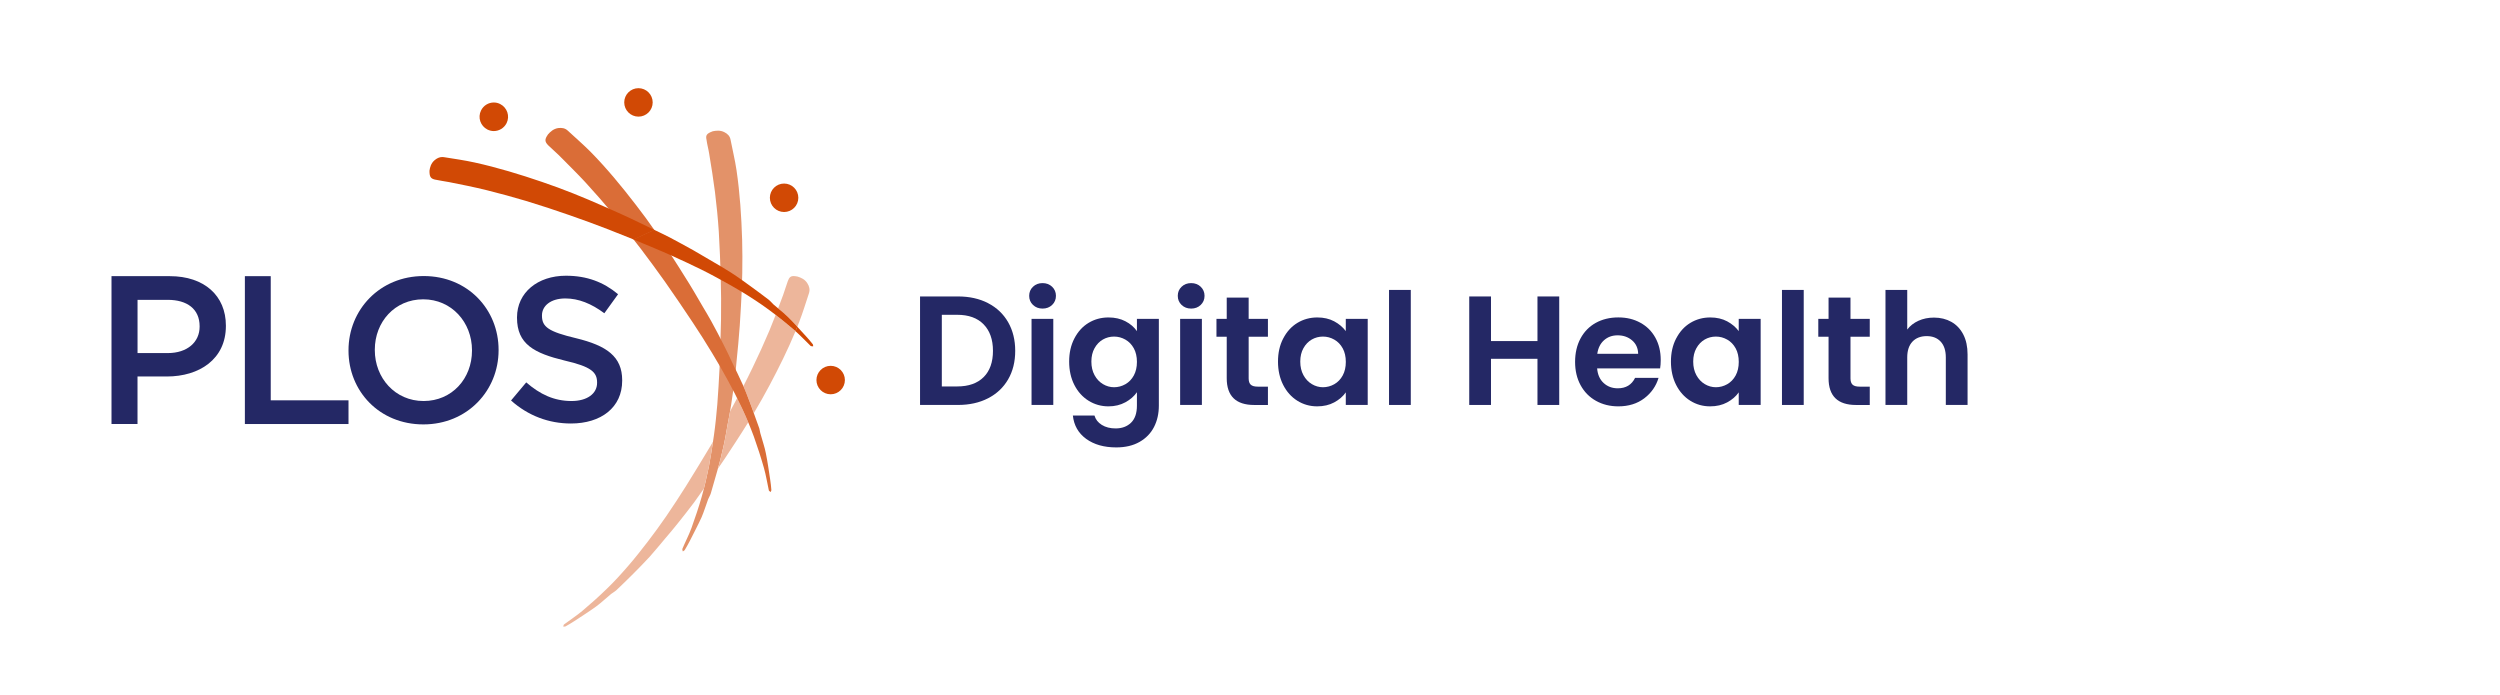 <?xml version="1.0" encoding="UTF-8"?> <svg xmlns="http://www.w3.org/2000/svg" id="Layer_1" data-name="Layer 1" viewBox="0 0 857.38 238.51"><defs><style> .cls-1 { fill: #edb69b; } .cls-2 { fill: #d14905; } .cls-3 { fill: #da6d37; } .cls-4 { fill: #e39269; } .cls-5 { fill: #242865; } </style></defs><path class="cls-5" d="m194.12,94.56c-9.75,0-16.81,5.8-16.81,14.28v.14c0,9.06,5.89,12.14,16.36,14.68,9.11,2.09,11.1,3.99,11.1,7.52v.14c0,3.67-3.4,6.21-8.75,6.21-6.03,0-10.83-2.31-15.55-6.39l-5.21,6.21c5.89,5.26,13.01,7.89,20.53,7.89,10.33,0,17.59-5.48,17.59-14.69v-.14c0-8.16-5.35-11.87-15.77-14.41-9.52-2.27-11.74-3.9-11.74-7.71v-.14c0-3.22,2.95-5.8,8.02-5.8,4.53,0,8.93,1.77,13.37,5.08l4.71-6.53c-4.99-4.17-10.7-6.34-17.86-6.34"></path><polygon class="cls-5" points="83.98 94.71 83.98 145.42 119.52 145.42 119.52 137.29 92.85 137.29 92.85 94.71 83.98 94.71"></polygon><path class="cls-5" d="m161.87,120.25c0,9.57-6.85,17.28-16.6,17.28s-16.73-7.89-16.73-17.46v-.14c0-9.52,6.85-17.28,16.6-17.28s16.73,7.89,16.73,17.46v.14Zm-16.55-25.58c-15.1,0-25.8,11.61-25.8,25.44v.14c0,13.87,10.57,25.3,25.67,25.3s25.8-11.61,25.8-25.44v-.14c0-13.83-10.57-25.3-25.67-25.3"></path><path class="cls-5" d="m68.46,112.03c0,5.28-4.2,9.06-10.93,9.06h-10.36v-18.26h10.36c6.63,0,10.93,3.13,10.93,9.06v.14Zm-10.23-17.32h-19.99v50.71h8.92v-16.3h10.04c11.16,0,20.27-5.93,20.27-17.32v-.14c0-10.23-7.38-16.95-19.24-16.95"></path><g><path class="cls-5" d="m338.86,103.97c2.97,1.53,5.26,3.71,6.88,6.53s2.43,6.1,2.43,9.83-.81,6.99-2.43,9.78-3.91,4.95-6.88,6.48c-2.97,1.53-6.41,2.29-10.32,2.29h-13.01v-37.21h13.01c3.91,0,7.35.76,10.32,2.29Zm-1.52,25.37c2.13-2.13,3.2-5.13,3.2-9.01s-1.07-6.9-3.2-9.09-5.15-3.28-9.06-3.28h-5.28v24.57h5.28c3.91,0,6.93-1.07,9.06-3.2Z"></path><path class="cls-5" d="m354.27,104.58c-.87-.83-1.31-1.87-1.31-3.12s.43-2.28,1.31-3.12c.87-.83,1.96-1.25,3.28-1.25s2.41.42,3.28,1.25c.87.84,1.31,1.88,1.31,3.12s-.44,2.28-1.31,3.12c-.87.83-1.96,1.25-3.28,1.25s-2.41-.42-3.28-1.25Zm6.96,4.77v29.53h-7.46v-29.53h7.46Z"></path><path class="cls-5" d="m385.96,110.18c1.67.87,2.99,2,3.95,3.38v-4.21h7.52v29.75c0,2.74-.55,5.18-1.65,7.33-1.1,2.15-2.75,3.86-4.96,5.12-2.2,1.26-4.87,1.89-8,1.89-4.19,0-7.63-.98-10.32-2.93-2.68-1.96-4.2-4.62-4.56-8h7.41c.39,1.35,1.23,2.42,2.53,3.22,1.3.8,2.87,1.2,4.72,1.2,2.17,0,3.93-.65,5.28-1.95,1.35-1.3,2.03-3.26,2.03-5.89v-4.58c-.96,1.39-2.28,2.54-3.97,3.46-1.69.92-3.62,1.39-5.78,1.39-2.49,0-4.76-.64-6.82-1.92-2.06-1.28-3.69-3.08-4.88-5.41-1.19-2.33-1.79-5-1.79-8.02s.59-5.63,1.79-7.94c1.19-2.31,2.81-4.09,4.85-5.33,2.04-1.24,4.33-1.87,6.85-1.87,2.2,0,4.14.44,5.81,1.31Zm2.88,9.27c-.71-1.3-1.67-2.29-2.88-2.98-1.21-.69-2.5-1.04-3.89-1.04s-2.67.34-3.84,1.01c-1.17.68-2.12,1.66-2.85,2.96-.73,1.3-1.09,2.83-1.09,4.61s.36,3.33,1.09,4.66c.73,1.33,1.69,2.35,2.88,3.06,1.19.71,2.46,1.07,3.81,1.07s2.68-.35,3.89-1.04c1.21-.69,2.17-1.69,2.88-2.99.71-1.3,1.07-2.85,1.07-4.66s-.36-3.37-1.07-4.67Z"></path><path class="cls-5" d="m405.23,104.58c-.87-.83-1.31-1.87-1.31-3.12s.43-2.28,1.31-3.12c.87-.83,1.96-1.25,3.28-1.25s2.41.42,3.28,1.25c.87.84,1.31,1.88,1.31,3.12s-.44,2.28-1.31,3.12c-.87.83-1.96,1.25-3.28,1.25s-2.41-.42-3.28-1.25Zm6.96,4.77v29.53h-7.46v-29.53h7.46Z"></path><path class="cls-5" d="m428.23,115.48v14.29c0,1,.24,1.71.72,2.16s1.29.67,2.42.67h3.47v6.29h-4.69c-6.29,0-9.44-3.06-9.44-9.17v-14.23h-3.52v-6.13h3.52v-7.3h7.52v7.3h6.61v6.13h-6.61Z"></path><path class="cls-5" d="m440.09,116.07c1.19-2.31,2.81-4.09,4.85-5.33,2.04-1.24,4.33-1.87,6.85-1.87,2.2,0,4.13.45,5.78,1.33,1.65.89,2.98,2.01,3.97,3.36v-4.21h7.52v29.53h-7.52v-4.32c-.96,1.39-2.28,2.53-3.97,3.44-1.69.91-3.63,1.36-5.84,1.36-2.49,0-4.75-.64-6.8-1.92-2.04-1.28-3.66-3.08-4.85-5.41-1.19-2.33-1.79-5-1.79-8.02s.59-5.63,1.79-7.94Zm20.39,3.38c-.71-1.3-1.67-2.29-2.88-2.98-1.21-.69-2.5-1.04-3.89-1.04s-2.67.34-3.84,1.01c-1.17.68-2.12,1.66-2.85,2.96-.73,1.3-1.09,2.83-1.09,4.61s.36,3.33,1.09,4.66c.73,1.33,1.69,2.35,2.88,3.06,1.19.71,2.46,1.07,3.81,1.07s2.68-.35,3.89-1.04c1.21-.69,2.17-1.69,2.88-2.99.71-1.3,1.07-2.85,1.07-4.66s-.36-3.37-1.07-4.67Z"></path><path class="cls-5" d="m483.83,99.43v39.45h-7.46v-39.45h7.46Z"></path><path class="cls-5" d="m534.74,101.67v37.21h-7.46v-15.83h-15.94v15.83h-7.46v-37.21h7.46v15.3h15.94v-15.3h7.46Z"></path><path class="cls-5" d="m569.33,126.35h-21.59c.18,2.13.92,3.8,2.24,5.01,1.31,1.21,2.93,1.81,4.85,1.81,2.77,0,4.75-1.19,5.92-3.57h8.05c-.85,2.84-2.49,5.18-4.9,7.01-2.42,1.83-5.38,2.75-8.9,2.75-2.84,0-5.39-.63-7.65-1.89-2.26-1.26-4.02-3.05-5.28-5.36-1.26-2.31-1.89-4.98-1.89-8s.62-5.74,1.87-8.05c1.24-2.31,2.99-4.09,5.22-5.33,2.24-1.24,4.82-1.87,7.73-1.87s5.32.6,7.54,1.81c2.22,1.21,3.94,2.92,5.17,5.14,1.23,2.22,1.84,4.77,1.84,7.65,0,1.07-.07,2.03-.21,2.88Zm-7.52-5.01c-.04-1.92-.73-3.46-2.08-4.61s-3-1.73-4.96-1.73c-1.85,0-3.4.56-4.66,1.68-1.26,1.12-2.04,2.67-2.32,4.66h14.02Z"></path><path class="cls-5" d="m574.85,116.07c1.19-2.31,2.81-4.09,4.85-5.33,2.04-1.24,4.33-1.87,6.85-1.87,2.2,0,4.13.45,5.78,1.33,1.65.89,2.98,2.01,3.97,3.36v-4.21h7.52v29.53h-7.52v-4.32c-.96,1.39-2.28,2.53-3.97,3.44-1.69.91-3.63,1.36-5.84,1.36-2.49,0-4.75-.64-6.8-1.92-2.04-1.28-3.66-3.08-4.85-5.41-1.19-2.33-1.79-5-1.79-8.02s.59-5.63,1.79-7.94Zm20.39,3.38c-.71-1.3-1.67-2.29-2.88-2.98-1.21-.69-2.5-1.04-3.89-1.04s-2.67.34-3.84,1.01c-1.17.68-2.12,1.66-2.85,2.96-.73,1.3-1.09,2.83-1.09,4.61s.36,3.33,1.09,4.66c.73,1.33,1.69,2.35,2.88,3.06,1.19.71,2.46,1.07,3.81,1.07s2.68-.35,3.89-1.04c1.21-.69,2.17-1.69,2.88-2.99.71-1.3,1.07-2.85,1.07-4.66s-.36-3.37-1.07-4.67Z"></path><path class="cls-5" d="m618.59,99.43v39.45h-7.46v-39.45h7.46Z"></path><path class="cls-5" d="m634.63,115.48v14.29c0,1,.24,1.71.72,2.16s1.29.67,2.42.67h3.47v6.29h-4.69c-6.29,0-9.44-3.06-9.44-9.17v-14.23h-3.52v-6.13h3.52v-7.3h7.52v7.3h6.61v6.13h-6.61Z"></path><path class="cls-5" d="m669.23,110.39c1.74.98,3.1,2.42,4.08,4.32.98,1.9,1.47,4.18,1.47,6.85v17.32h-7.46v-16.31c0-2.35-.59-4.15-1.76-5.41-1.17-1.26-2.77-1.89-4.8-1.89s-3.69.63-4.88,1.89c-1.19,1.26-1.79,3.07-1.79,5.41v16.31h-7.46v-39.45h7.46v13.59c.96-1.28,2.24-2.28,3.84-3.01,1.6-.73,3.38-1.09,5.33-1.09,2.24,0,4.23.49,5.97,1.47Z"></path></g><g><path class="cls-4" d="m244.34,45.04c1.17-.25,2.65-.46,4.12.31,1.12.56,1.88,1.37,2.09,2.59.66,3.46,1.53,6.92,2.04,10.43,1.17,7.94,1.68,15.87,1.93,23.91.2,7.58.05,15.16-.41,22.74-.15,2.24-.25,4.48-.41,6.71-.15,2.09-.31,4.12-.51,6.21-.2,2.09-.41,4.12-.61,6.21-.2,1.93-.31,3.81-.56,5.7-.41,3-.81,6-1.27,8.95-.31,2.19-.76,4.37-1.17,6.56-.51,2.75-.92,5.55-1.58,8.24-.56,2.65-1.27,5.29-2.03,7.94-.71,2.54-1.48,5.09-2.19,7.63-.2.71-.66,1.37-.92,2.04-.76,2.03-1.37,4.12-2.24,6.15-1.27,2.8-2.7,5.44-4.07,8.19-.56,1.07-1.12,2.09-1.73,3.1-.15.2-.41.31-.66.46-.05-.31-.2-.61-.15-.86,1.02-2.44,2.24-4.73,3.15-7.22,1.27-3.56,2.49-7.12,3.51-10.73.97-3.41,1.73-6.82,2.44-10.28.66-3.51,1.22-7.12,1.73-10.68.51-3.56.86-7.12,1.17-10.73.31-4.12.56-8.19.76-12.36.2-5.59.41-11.19.51-16.84.05-4.73.05-9.51-.1-14.24-.15-5.19-.36-10.43-.66-15.62-.3-4.58-.76-9.21-1.32-13.74-.56-4.37-1.27-8.75-1.98-13.07-.25-1.63-.71-3.2-.92-4.83-.36-1.53.1-2.14,2.03-2.85"></path><path class="cls-1" d="m272.17,94.68c-1.06,0-1.54.49-1.99,1.74-.56,1.53-1.02,3.1-1.58,4.68-.59,1.56-1.17,3.12-1.75,4.67,1.16.96,2.33,1.91,3.38,2.96,1.12,1.09,2.16,2.2,3.2,3.33.21-.51.41-1.03.62-1.55,1.27-3.26,2.29-6.66,3.41-10.02.36-1.22.1-2.29-.56-3.31-.86-1.42-2.24-1.98-3.41-2.34-.52-.1-.95-.16-1.31-.16m-6.17,13.33c-.7,1.83-1.42,3.64-2.18,5.45-1.78,4.22-3.71,8.44-5.7,12.56-1.02,2.14-2.09,4.26-3.17,6.38,1.01,2.32,1.87,4.69,2.77,7.05.27.73.54,1.47.81,2.21,1.86-3.11,3.64-6.27,5.35-9.48,3.24-6.09,6.3-12.26,8.93-18.6-.15-.13-.29-.25-.44-.38-2.07-1.77-4.19-3.52-6.36-5.2m-13.22,28.54c-.59,1.12-1.19,2.24-1.79,3.36-.2.38-.41.76-.62,1.15-.25,1.43-.54,2.86-.81,4.3-.51,2.75-.92,5.54-1.58,8.24-.5,2.39-1.13,4.77-1.81,7.16.77-1.13,1.55-2.25,2.32-3.39,1.27-1.88,2.49-3.76,3.71-5.65,1.49-2.28,2.95-4.57,4.38-6.88-.68-1.63-1.4-3.24-2.14-4.82-.54-1.16-1.1-2.32-1.67-3.47m-8.26,14.94c-.16.28-.33.56-.5.84-2.85,4.78-5.8,9.61-8.75,14.35-2.19,3.46-4.43,6.92-6.77,10.33-2.03,2.95-4.17,5.9-6.36,8.75-2.19,2.85-4.43,5.7-6.77,8.39-2.29,2.65-4.68,5.29-7.22,7.73-2.7,2.64-5.49,5.14-8.39,7.58-1.98,1.68-4.22,3.1-6.31,4.68-.2.1-.2.51-.31.76.13,0,.27.01.4.01s.26-.01.36-.06c1.02-.56,2.04-1.17,3.05-1.83,2.54-1.68,5.14-3.31,7.58-5.09,1.78-1.32,3.36-2.85,5.04-4.22.61-.46,1.27-.81,1.83-1.32,1.93-1.83,3.81-3.66,5.7-5.55,1.93-1.93,3.87-3.92,5.7-5.9,1.88-2.09,3.61-4.27,5.44-6.41,1.48-1.73,2.9-3.41,4.27-5.14,1.88-2.34,3.71-4.68,5.55-7.12,1.12-1.53,2.19-3.1,3.31-4.68,0,0,.01-.02.02-.03.64-2.5,1.19-5.01,1.71-7.55.53-2.8.99-5.67,1.41-8.52"></path><path class="cls-2" d="m273.79,67.83c0,2.7-2.19,4.88-4.88,4.88s-4.88-2.19-4.88-4.88,2.19-4.88,4.88-4.88,4.88,2.19,4.88,4.88"></path><path class="cls-2" d="m223.84,35.12c0,2.7-2.19,4.88-4.88,4.88s-4.88-2.19-4.88-4.88,2.19-4.88,4.88-4.88,4.88,2.19,4.88,4.88"></path><path class="cls-2" d="m169.35,35.15c-1.78,0-3.51.99-4.37,2.72-1.22,2.44-.2,5.34,2.19,6.56.71.35,1.45.52,2.18.52,1.8,0,3.52-1.01,4.38-2.71,1.22-2.44.2-5.34-2.19-6.56-.7-.36-1.45-.53-2.19-.53"></path><path class="cls-2" d="m289.76,130.34c0,2.7-2.19,4.88-4.88,4.88s-4.88-2.19-4.88-4.88,2.19-4.88,4.88-4.88,4.88,2.19,4.88,4.88"></path><path class="cls-3" d="m187.92,46.11c.81-.92,1.88-1.93,3.51-2.19,1.22-.15,2.34,0,3.26.86,2.59,2.39,5.29,4.73,7.78,7.22,5.6,5.7,10.68,11.85,15.57,18.21,4.68,6,8.95,12.26,13.02,18.67,1.22,1.93,2.44,3.76,3.61,5.7,1.12,1.73,2.19,3.51,3.26,5.29,1.07,1.78,2.09,3.61,3.15,5.39.97,1.63,1.98,3.31,2.9,4.99,1.47,2.64,2.85,5.34,4.22,8.04,1.02,1.98,1.98,3.97,2.9,6,1.22,2.54,2.49,5.04,3.61,7.58,1.12,2.49,2.04,5.04,3,7.58.92,2.49,1.83,4.99,2.7,7.48.2.71.25,1.47.51,2.19.56,2.09,1.32,4.17,1.73,6.31.61,2.95,1.02,6,1.48,9,.2,1.17.3,2.34.41,3.56.05.2-.15.51-.25.76-.2-.2-.56-.36-.61-.56-.56-2.54-.97-5.19-1.68-7.68-1.02-3.61-2.19-7.22-3.46-10.78-1.22-3.31-2.59-6.56-4.07-9.72-1.53-3.26-3.15-6.46-4.88-9.61-1.73-3.15-3.51-6.31-5.39-9.36-2.14-3.51-4.32-7.02-6.61-10.43-3.1-4.68-6.26-9.31-9.46-13.89-2.75-3.87-5.54-7.68-8.44-11.5-3.15-4.12-6.41-8.19-9.72-12.21-2.95-3.51-6-6.97-9.11-10.38-3-3.26-6.16-6.31-9.26-9.46-1.17-1.17-2.44-2.19-3.61-3.36-1.22-1.27-1.22-2.03-.05-3.71"></path><g><path class="cls-2" d="m278.72,118.03c-.71-.92-1.48-1.83-2.29-2.7-1.02-1.1-2.01-2.19-3.01-3.28-.2.51-.41,1.02-.62,1.52,1.81,1.59,3.46,3.37,5.21,5.06.2.15.56.1.86.15,0-.25,0-.56-.15-.76Z"></path><path class="cls-2" d="m224.38,78.84c-1.83-.89-3.65-1.78-5.48-2.67-1.88-.92-3.76-1.78-5.65-2.65-1.54-.69-3.07-1.38-4.63-2.07.09.11.19.22.28.33-.09-.11-.19-.22-.28-.33-.5-.22-1.01-.45-1.52-.67-6.97-3.1-13.99-5.95-21.21-8.39-7.58-2.59-15.26-4.93-23.09-6.66-3.46-.76-7.02-1.27-10.53-1.83-.2-.03-.4-.05-.59-.05-1,0-1.84.43-2.61,1.07-1.27,1.07-1.63,2.49-1.78,3.66,0,1.98.36,2.64,1.83,3,1.63.36,3.26.56,4.88.87,4.38.86,8.7,1.73,13.02,2.8,4.48,1.12,8.95,2.34,13.38,3.66,5.04,1.53,9.97,3.15,14.91,4.88,4.53,1.58,9,3.2,13.43,4.93,2.86,1.11,5.7,2.25,8.54,3.41"></path><path class="cls-2" d="m217.27,82.13c2.36.97,4.72,1.95,7.08,2.95,1.99.82,3.96,1.68,5.92,2.56,0,0,0,0,0,0,1.8.81,3.6,1.64,5.38,2.47,3.26,1.53,6.51,3.1,9.67,4.83.63.35,1.27.7,1.91,1.04,0-.17-.01-.33-.02-.5,0,.17.01.33.02.5,2.41,1.32,4.82,2.66,7.15,4.08.03-.79.06-1.59.08-2.39-.03.8-.05,1.59-.08,2.39.12.07.24.15.36.22,3,1.83,5.95,3.76,8.8,5.85.84.61,1.67,1.24,2.49,1.87,0,0,0,0,0,0,2.18,1.68,4.29,3.42,6.36,5.19.15.13.29.25.44.38.21-.51.42-1.02.62-1.52-1.04-1.13-2.09-2.24-3.2-3.33-1.05-1.05-2.22-2-3.38-2.96,0,0,0,0,0,0-.53-.44-1.05-.87-1.56-1.31-.56-.51-1.02-1.12-1.58-1.58-2.09-1.63-4.22-3.15-6.36-4.73-.96-.7-1.91-1.38-2.86-2.06h0c-1.27-.9-2.55-1.78-3.85-2.62-1.19-.76-2.39-1.48-3.58-2.19h0c-1.21-.71-2.42-1.42-3.64-2.13-1.88-1.12-3.81-2.24-5.75-3.36-2.59-1.42-5.24-2.9-7.94-4.32-1.73-.92-3.46-1.68-5.19-2.54-.06-.03-.11-.05-.16-.08"></path></g></g></svg>